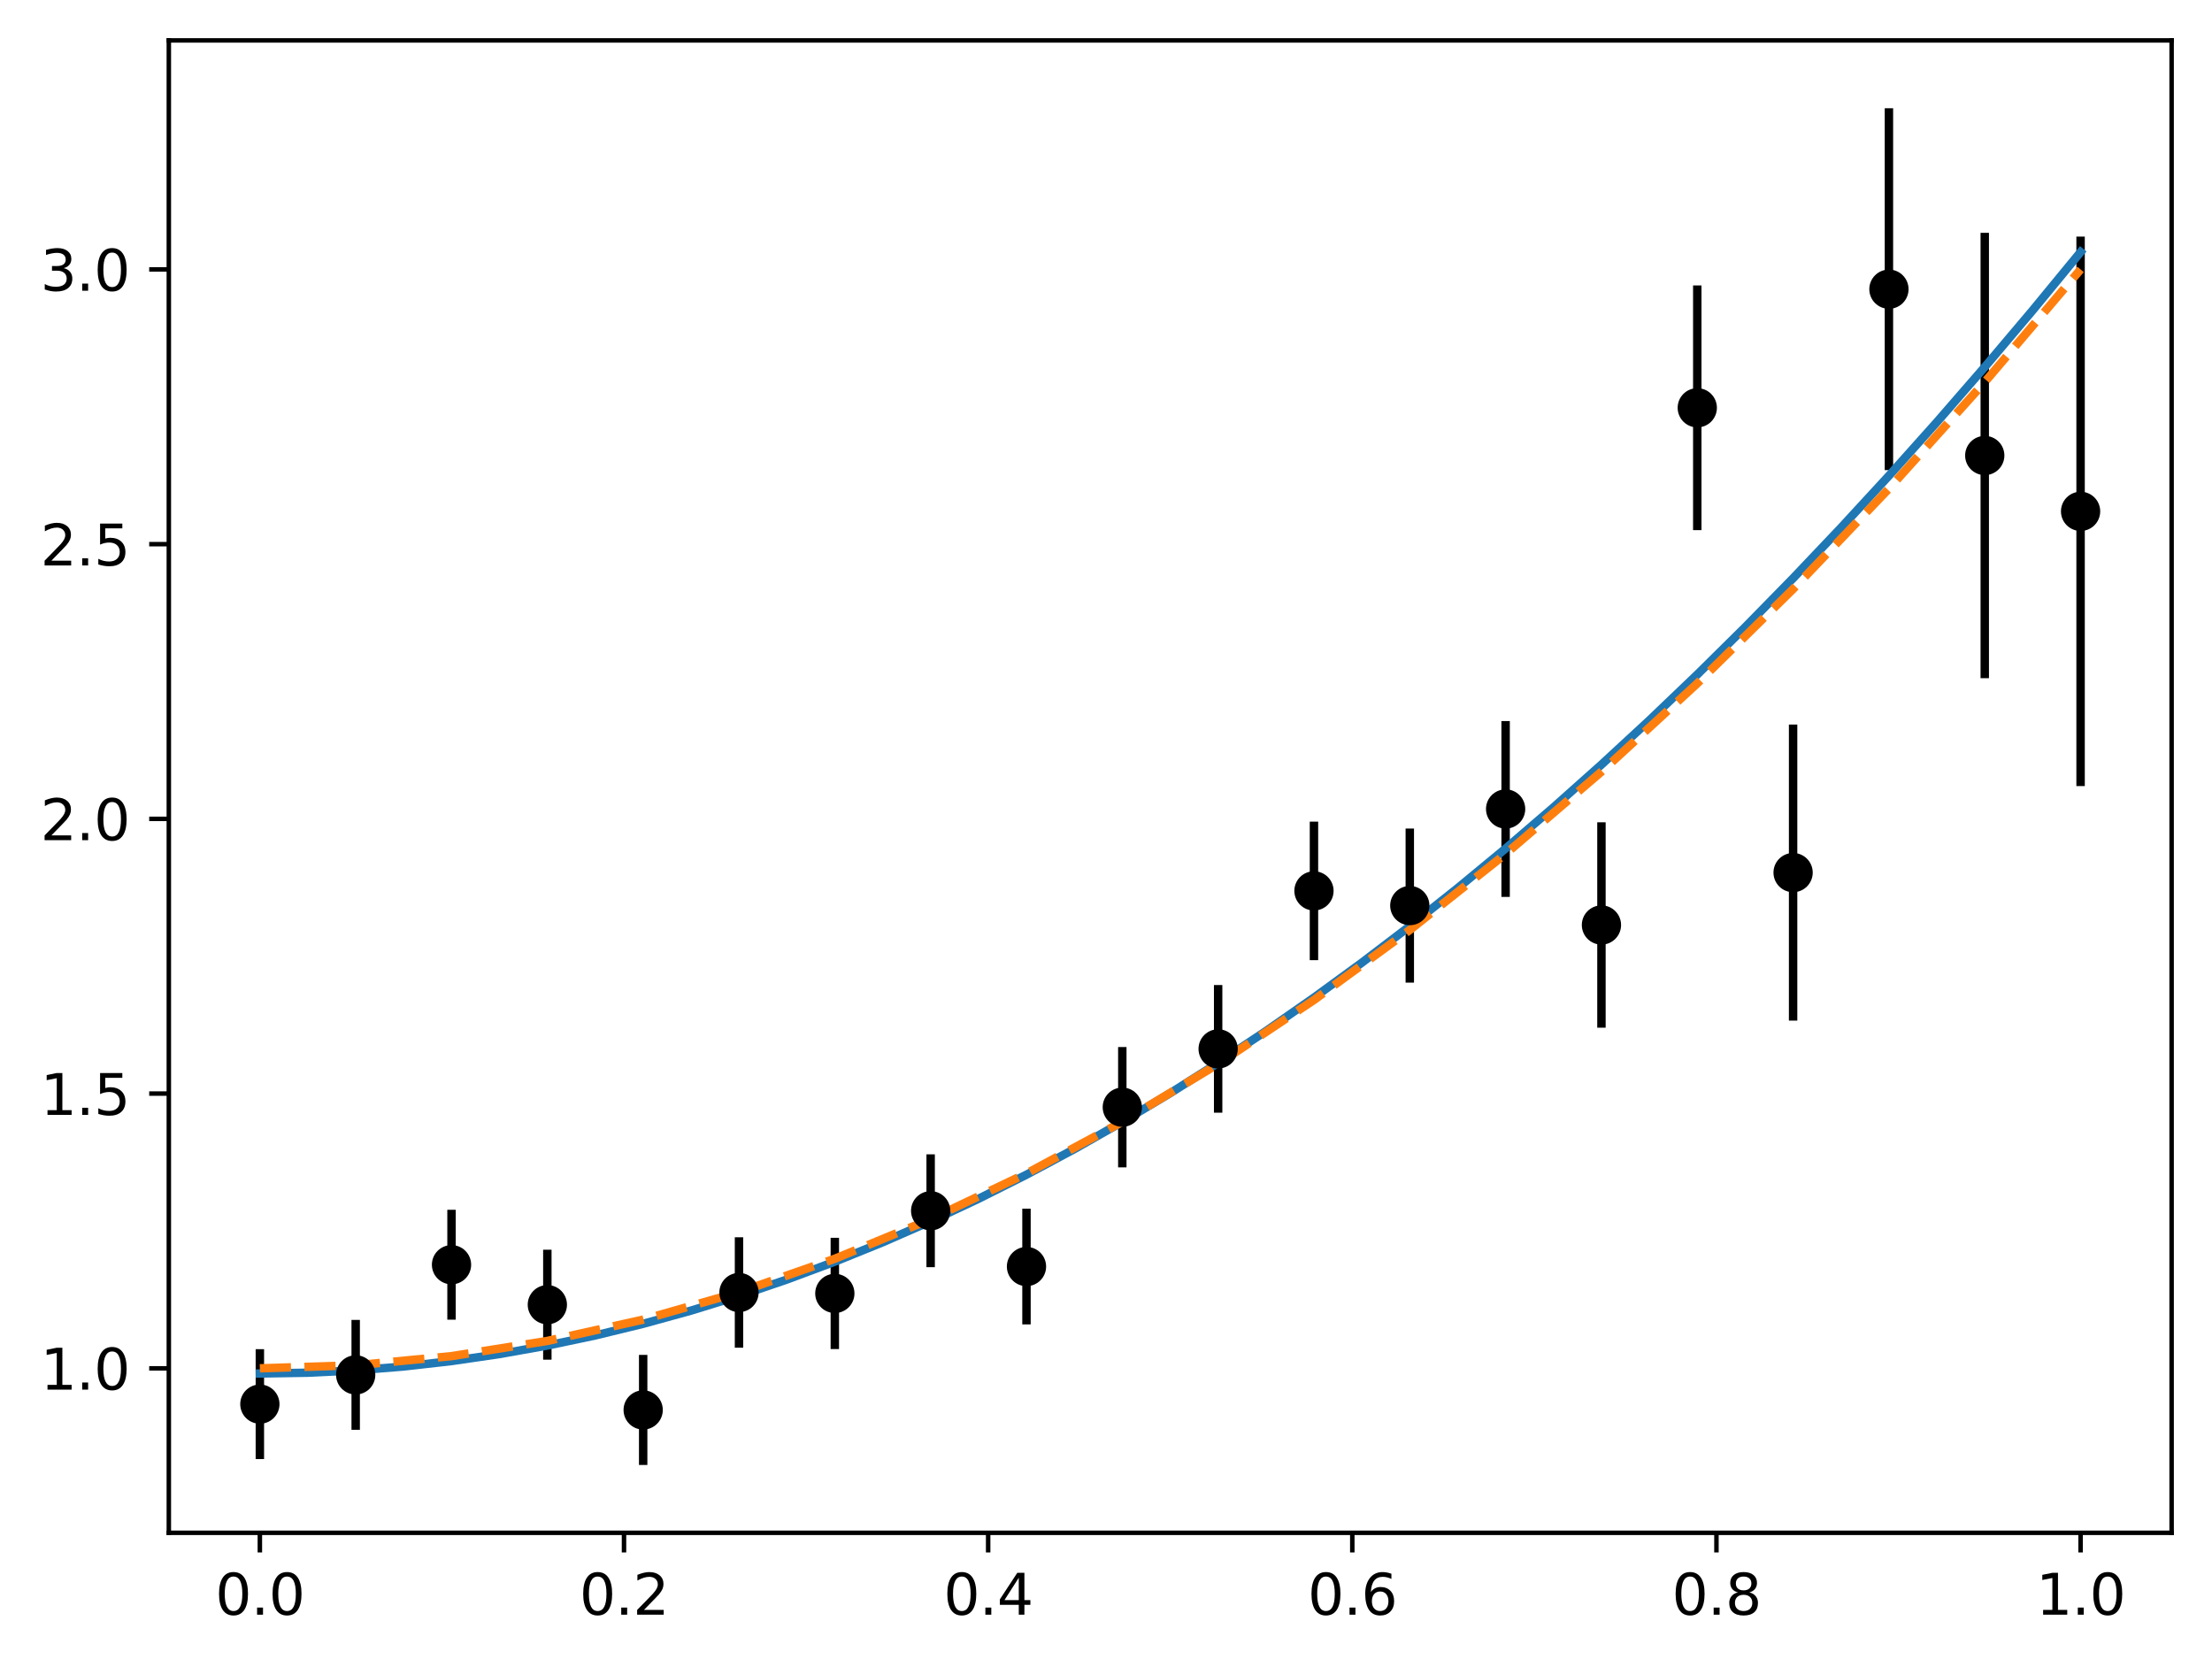 <?xml version="1.0" encoding="utf-8" standalone="no"?>
<!DOCTYPE svg PUBLIC "-//W3C//DTD SVG 1.1//EN"
  "http://www.w3.org/Graphics/SVG/1.1/DTD/svg11.dtd">
<svg xmlns:xlink="http://www.w3.org/1999/xlink" width="394.423pt" height="297.19pt" viewBox="0 0 394.423 297.19" xmlns="http://www.w3.org/2000/svg" version="1.1">
 <defs>
  <style type="text/css">*{stroke-linejoin: round; stroke-linecap: butt}</style>
 </defs>
 <g id="figure_1">
  <g id="patch_1">
   <path d="M 0 297.19 
L 394.423 297.19 
L 394.423 0 
L 0 0 
z
" style="fill: #ffffff"/>
  </g>
  <g id="axes_1">
   <g id="patch_2">
    <path d="M 30.103 273.312 
L 387.223 273.312 
L 387.223 7.2 
L 30.103 7.2 
z
" style="fill: #ffffff"/>
   </g>
   <g id="matplotlib.axis_1">
    <g id="xtick_1">
     <g id="line2d_1">
      <defs>
       <path id="m98038ce624" d="M 0 0 
L 0 3.5 
" style="stroke: #000000; stroke-width: 0.8"/>
      </defs>
      <g>
       <use xlink:href="#m98038ce624" x="46.336" y="273.312" style="stroke: #000000; stroke-width: 0.8"/>
      </g>
     </g>
     <g id="text_1">
      <!-- 0.0 -->
      <g transform="translate(38.384 287.91) scale(0.1 -0.1)">
       <defs>
        <path id="DejaVuSans-30" d="M 2034 4250 
Q 1547 4250 1301 3770 
Q 1056 3291 1056 2328 
Q 1056 1369 1301 889 
Q 1547 409 2034 409 
Q 2525 409 2770 889 
Q 3016 1369 3016 2328 
Q 3016 3291 2770 3770 
Q 2525 4250 2034 4250 
z
M 2034 4750 
Q 2819 4750 3233 4129 
Q 3647 3509 3647 2328 
Q 3647 1150 3233 529 
Q 2819 -91 2034 -91 
Q 1250 -91 836 529 
Q 422 1150 422 2328 
Q 422 3509 836 4129 
Q 1250 4750 2034 4750 
z
" transform="scale(0.016)"/>
        <path id="DejaVuSans-2e" d="M 684 794 
L 1344 794 
L 1344 0 
L 684 0 
L 684 794 
z
" transform="scale(0.016)"/>
       </defs>
       <use xlink:href="#DejaVuSans-30"/>
       <use xlink:href="#DejaVuSans-2e" x="63.623"/>
       <use xlink:href="#DejaVuSans-30" x="95.41"/>
      </g>
     </g>
    </g>
    <g id="xtick_2">
     <g id="line2d_2">
      <g>
       <use xlink:href="#m98038ce624" x="111.267" y="273.312" style="stroke: #000000; stroke-width: 0.8"/>
      </g>
     </g>
     <g id="text_2">
      <!-- 0.2 -->
      <g transform="translate(103.315 287.91) scale(0.1 -0.1)">
       <defs>
        <path id="DejaVuSans-32" d="M 1228 531 
L 3431 531 
L 3431 0 
L 469 0 
L 469 531 
Q 828 903 1448 1529 
Q 2069 2156 2228 2338 
Q 2531 2678 2651 2914 
Q 2772 3150 2772 3378 
Q 2772 3750 2511 3984 
Q 2250 4219 1831 4219 
Q 1534 4219 1204 4116 
Q 875 4013 500 3803 
L 500 4441 
Q 881 4594 1212 4672 
Q 1544 4750 1819 4750 
Q 2544 4750 2975 4387 
Q 3406 4025 3406 3419 
Q 3406 3131 3298 2873 
Q 3191 2616 2906 2266 
Q 2828 2175 2409 1742 
Q 1991 1309 1228 531 
z
" transform="scale(0.016)"/>
       </defs>
       <use xlink:href="#DejaVuSans-30"/>
       <use xlink:href="#DejaVuSans-2e" x="63.623"/>
       <use xlink:href="#DejaVuSans-32" x="95.41"/>
      </g>
     </g>
    </g>
    <g id="xtick_3">
     <g id="line2d_3">
      <g>
       <use xlink:href="#m98038ce624" x="176.198" y="273.312" style="stroke: #000000; stroke-width: 0.8"/>
      </g>
     </g>
     <g id="text_3">
      <!-- 0.4 -->
      <g transform="translate(168.246 287.91) scale(0.1 -0.1)">
       <defs>
        <path id="DejaVuSans-34" d="M 2419 4116 
L 825 1625 
L 2419 1625 
L 2419 4116 
z
M 2253 4666 
L 3047 4666 
L 3047 1625 
L 3713 1625 
L 3713 1100 
L 3047 1100 
L 3047 0 
L 2419 0 
L 2419 1100 
L 313 1100 
L 313 1709 
L 2253 4666 
z
" transform="scale(0.016)"/>
       </defs>
       <use xlink:href="#DejaVuSans-30"/>
       <use xlink:href="#DejaVuSans-2e" x="63.623"/>
       <use xlink:href="#DejaVuSans-34" x="95.41"/>
      </g>
     </g>
    </g>
    <g id="xtick_4">
     <g id="line2d_4">
      <g>
       <use xlink:href="#m98038ce624" x="241.129" y="273.312" style="stroke: #000000; stroke-width: 0.8"/>
      </g>
     </g>
     <g id="text_4">
      <!-- 0.6 -->
      <g transform="translate(233.177 287.91) scale(0.1 -0.1)">
       <defs>
        <path id="DejaVuSans-36" d="M 2113 2584 
Q 1688 2584 1439 2293 
Q 1191 2003 1191 1497 
Q 1191 994 1439 701 
Q 1688 409 2113 409 
Q 2538 409 2786 701 
Q 3034 994 3034 1497 
Q 3034 2003 2786 2293 
Q 2538 2584 2113 2584 
z
M 3366 4563 
L 3366 3988 
Q 3128 4100 2886 4159 
Q 2644 4219 2406 4219 
Q 1781 4219 1451 3797 
Q 1122 3375 1075 2522 
Q 1259 2794 1537 2939 
Q 1816 3084 2150 3084 
Q 2853 3084 3261 2657 
Q 3669 2231 3669 1497 
Q 3669 778 3244 343 
Q 2819 -91 2113 -91 
Q 1303 -91 875 529 
Q 447 1150 447 2328 
Q 447 3434 972 4092 
Q 1497 4750 2381 4750 
Q 2619 4750 2861 4703 
Q 3103 4656 3366 4563 
z
" transform="scale(0.016)"/>
       </defs>
       <use xlink:href="#DejaVuSans-30"/>
       <use xlink:href="#DejaVuSans-2e" x="63.623"/>
       <use xlink:href="#DejaVuSans-36" x="95.41"/>
      </g>
     </g>
    </g>
    <g id="xtick_5">
     <g id="line2d_5">
      <g>
       <use xlink:href="#m98038ce624" x="306.059" y="273.312" style="stroke: #000000; stroke-width: 0.8"/>
      </g>
     </g>
     <g id="text_5">
      <!-- 0.8 -->
      <g transform="translate(298.108 287.91) scale(0.1 -0.1)">
       <defs>
        <path id="DejaVuSans-38" d="M 2034 2216 
Q 1584 2216 1326 1975 
Q 1069 1734 1069 1313 
Q 1069 891 1326 650 
Q 1584 409 2034 409 
Q 2484 409 2743 651 
Q 3003 894 3003 1313 
Q 3003 1734 2745 1975 
Q 2488 2216 2034 2216 
z
M 1403 2484 
Q 997 2584 770 2862 
Q 544 3141 544 3541 
Q 544 4100 942 4425 
Q 1341 4750 2034 4750 
Q 2731 4750 3128 4425 
Q 3525 4100 3525 3541 
Q 3525 3141 3298 2862 
Q 3072 2584 2669 2484 
Q 3125 2378 3379 2068 
Q 3634 1759 3634 1313 
Q 3634 634 3220 271 
Q 2806 -91 2034 -91 
Q 1263 -91 848 271 
Q 434 634 434 1313 
Q 434 1759 690 2068 
Q 947 2378 1403 2484 
z
M 1172 3481 
Q 1172 3119 1398 2916 
Q 1625 2713 2034 2713 
Q 2441 2713 2670 2916 
Q 2900 3119 2900 3481 
Q 2900 3844 2670 4047 
Q 2441 4250 2034 4250 
Q 1625 4250 1398 4047 
Q 1172 3844 1172 3481 
z
" transform="scale(0.016)"/>
       </defs>
       <use xlink:href="#DejaVuSans-30"/>
       <use xlink:href="#DejaVuSans-2e" x="63.623"/>
       <use xlink:href="#DejaVuSans-38" x="95.41"/>
      </g>
     </g>
    </g>
    <g id="xtick_6">
     <g id="line2d_6">
      <g>
       <use xlink:href="#m98038ce624" x="370.99" y="273.312" style="stroke: #000000; stroke-width: 0.8"/>
      </g>
     </g>
     <g id="text_6">
      <!-- 1.0 -->
      <g transform="translate(363.039 287.91) scale(0.1 -0.1)">
       <defs>
        <path id="DejaVuSans-31" d="M 794 531 
L 1825 531 
L 1825 4091 
L 703 3866 
L 703 4441 
L 1819 4666 
L 2450 4666 
L 2450 531 
L 3481 531 
L 3481 0 
L 794 0 
L 794 531 
z
" transform="scale(0.016)"/>
       </defs>
       <use xlink:href="#DejaVuSans-31"/>
       <use xlink:href="#DejaVuSans-2e" x="63.623"/>
       <use xlink:href="#DejaVuSans-30" x="95.41"/>
      </g>
     </g>
    </g>
   </g>
   <g id="matplotlib.axis_2">
    <g id="ytick_1">
     <g id="line2d_7">
      <defs>
       <path id="mbc5906d7ad" d="M 0 0 
L -3.5 0 
" style="stroke: #000000; stroke-width: 0.8"/>
      </defs>
      <g>
       <use xlink:href="#mbc5906d7ad" x="30.103" y="243.98" style="stroke: #000000; stroke-width: 0.8"/>
      </g>
     </g>
     <g id="text_7">
      <!-- 1.0 -->
      <g transform="translate(7.2 247.779) scale(0.1 -0.1)">
       <use xlink:href="#DejaVuSans-31"/>
       <use xlink:href="#DejaVuSans-2e" x="63.623"/>
       <use xlink:href="#DejaVuSans-30" x="95.41"/>
      </g>
     </g>
    </g>
    <g id="ytick_2">
     <g id="line2d_8">
      <g>
       <use xlink:href="#mbc5906d7ad" x="30.103" y="194.994" style="stroke: #000000; stroke-width: 0.8"/>
      </g>
     </g>
     <g id="text_8">
      <!-- 1.5 -->
      <g transform="translate(7.2 198.794) scale(0.1 -0.1)">
       <defs>
        <path id="DejaVuSans-35" d="M 691 4666 
L 3169 4666 
L 3169 4134 
L 1269 4134 
L 1269 2991 
Q 1406 3038 1543 3061 
Q 1681 3084 1819 3084 
Q 2600 3084 3056 2656 
Q 3513 2228 3513 1497 
Q 3513 744 3044 326 
Q 2575 -91 1722 -91 
Q 1428 -91 1123 -41 
Q 819 9 494 109 
L 494 744 
Q 775 591 1075 516 
Q 1375 441 1709 441 
Q 2250 441 2565 725 
Q 2881 1009 2881 1497 
Q 2881 1984 2565 2268 
Q 2250 2553 1709 2553 
Q 1456 2553 1204 2497 
Q 953 2441 691 2322 
L 691 4666 
z
" transform="scale(0.016)"/>
       </defs>
       <use xlink:href="#DejaVuSans-31"/>
       <use xlink:href="#DejaVuSans-2e" x="63.623"/>
       <use xlink:href="#DejaVuSans-35" x="95.41"/>
      </g>
     </g>
    </g>
    <g id="ytick_3">
     <g id="line2d_9">
      <g>
       <use xlink:href="#mbc5906d7ad" x="30.103" y="146.009" style="stroke: #000000; stroke-width: 0.8"/>
      </g>
     </g>
     <g id="text_9">
      <!-- 2.0 -->
      <g transform="translate(7.2 149.808) scale(0.1 -0.1)">
       <use xlink:href="#DejaVuSans-32"/>
       <use xlink:href="#DejaVuSans-2e" x="63.623"/>
       <use xlink:href="#DejaVuSans-30" x="95.41"/>
      </g>
     </g>
    </g>
    <g id="ytick_4">
     <g id="line2d_10">
      <g>
       <use xlink:href="#mbc5906d7ad" x="30.103" y="97.024" style="stroke: #000000; stroke-width: 0.8"/>
      </g>
     </g>
     <g id="text_10">
      <!-- 2.5 -->
      <g transform="translate(7.2 100.823) scale(0.1 -0.1)">
       <use xlink:href="#DejaVuSans-32"/>
       <use xlink:href="#DejaVuSans-2e" x="63.623"/>
       <use xlink:href="#DejaVuSans-35" x="95.41"/>
      </g>
     </g>
    </g>
    <g id="ytick_5">
     <g id="line2d_11">
      <g>
       <use xlink:href="#mbc5906d7ad" x="30.103" y="48.038" style="stroke: #000000; stroke-width: 0.8"/>
      </g>
     </g>
     <g id="text_11">
      <!-- 3.0 -->
      <g transform="translate(7.2 51.838) scale(0.1 -0.1)">
       <defs>
        <path id="DejaVuSans-33" d="M 2597 2516 
Q 3050 2419 3304 2112 
Q 3559 1806 3559 1356 
Q 3559 666 3084 287 
Q 2609 -91 1734 -91 
Q 1441 -91 1130 -33 
Q 819 25 488 141 
L 488 750 
Q 750 597 1062 519 
Q 1375 441 1716 441 
Q 2309 441 2620 675 
Q 2931 909 2931 1356 
Q 2931 1769 2642 2001 
Q 2353 2234 1838 2234 
L 1294 2234 
L 1294 2753 
L 1863 2753 
Q 2328 2753 2575 2939 
Q 2822 3125 2822 3475 
Q 2822 3834 2567 4026 
Q 2313 4219 1838 4219 
Q 1578 4219 1281 4162 
Q 984 4106 628 3988 
L 628 4550 
Q 988 4650 1302 4700 
Q 1616 4750 1894 4750 
Q 2613 4750 3031 4423 
Q 3450 4097 3450 3541 
Q 3450 3153 3228 2886 
Q 3006 2619 2597 2516 
z
" transform="scale(0.016)"/>
       </defs>
       <use xlink:href="#DejaVuSans-33"/>
       <use xlink:href="#DejaVuSans-2e" x="63.623"/>
       <use xlink:href="#DejaVuSans-30" x="95.41"/>
      </g>
     </g>
    </g>
   </g>
   <g id="LineCollection_1">
    <path d="M 46.336 260.162 
L 46.336 240.568 
" clip-path="url(#p051449ba84)" style="fill: none; stroke: #000000; stroke-width: 1.5"/>
    <path d="M 63.423 254.946 
L 63.423 235.352 
" clip-path="url(#p051449ba84)" style="fill: none; stroke: #000000; stroke-width: 1.5"/>
    <path d="M 80.51 235.306 
L 80.51 215.711 
" clip-path="url(#p051449ba84)" style="fill: none; stroke: #000000; stroke-width: 1.5"/>
    <path d="M 97.597 242.435 
L 97.597 222.834 
" clip-path="url(#p051449ba84)" style="fill: none; stroke: #000000; stroke-width: 1.5"/>
    <path d="M 114.684 261.216 
L 114.684 241.589 
" clip-path="url(#p051449ba84)" style="fill: none; stroke: #000000; stroke-width: 1.5"/>
    <path d="M 131.771 240.308 
L 131.771 220.615 
" clip-path="url(#p051449ba84)" style="fill: none; stroke: #000000; stroke-width: 1.5"/>
    <path d="M 148.858 240.545 
L 148.858 220.705 
" clip-path="url(#p051449ba84)" style="fill: none; stroke: #000000; stroke-width: 1.5"/>
    <path d="M 165.945 225.951 
L 165.945 205.825 
" clip-path="url(#p051449ba84)" style="fill: none; stroke: #000000; stroke-width: 1.5"/>
    <path d="M 183.033 236.147 
L 183.033 215.516 
" clip-path="url(#p051449ba84)" style="fill: none; stroke: #000000; stroke-width: 1.5"/>
    <path d="M 200.12 208.152 
L 200.12 186.689 
" clip-path="url(#p051449ba84)" style="fill: none; stroke: #000000; stroke-width: 1.5"/>
    <path d="M 217.207 198.403 
L 217.207 175.644 
" clip-path="url(#p051449ba84)" style="fill: none; stroke: #000000; stroke-width: 1.5"/>
    <path d="M 234.294 171.197 
L 234.294 146.506 
" clip-path="url(#p051449ba84)" style="fill: none; stroke: #000000; stroke-width: 1.5"/>
    <path d="M 251.381 175.206 
L 251.381 147.736 
" clip-path="url(#p051449ba84)" style="fill: none; stroke: #000000; stroke-width: 1.5"/>
    <path d="M 268.468 159.922 
L 268.468 128.576 
" clip-path="url(#p051449ba84)" style="fill: none; stroke: #000000; stroke-width: 1.5"/>
    <path d="M 285.555 183.243 
L 285.555 146.625 
" clip-path="url(#p051449ba84)" style="fill: none; stroke: #000000; stroke-width: 1.5"/>
    <path d="M 302.642 94.527 
L 302.642 50.896 
" clip-path="url(#p051449ba84)" style="fill: none; stroke: #000000; stroke-width: 1.5"/>
    <path d="M 319.729 181.981 
L 319.729 129.196 
" clip-path="url(#p051449ba84)" style="fill: none; stroke: #000000; stroke-width: 1.5"/>
    <path d="M 336.816 83.833 
L 336.816 19.296 
" clip-path="url(#p051449ba84)" style="fill: none; stroke: #000000; stroke-width: 1.5"/>
    <path d="M 353.903 120.922 
L 353.903 41.517 
" clip-path="url(#p051449ba84)" style="fill: none; stroke: #000000; stroke-width: 1.5"/>
    <path d="M 370.99 140.162 
L 370.99 42.192 
" clip-path="url(#p051449ba84)" style="fill: none; stroke: #000000; stroke-width: 1.5"/>
   </g>
   <g id="line2d_12">
    <path d="M 46.336 244.902 
L 54.879 244.764 
L 63.423 244.348 
L 71.966 243.656 
L 80.51 242.687 
L 89.054 241.44 
L 97.597 239.917 
L 106.141 238.117 
L 114.684 236.04 
L 123.228 233.686 
L 131.771 231.055 
L 140.315 228.147 
L 148.858 224.962 
L 157.402 221.5 
L 165.945 217.761 
L 174.489 213.745 
L 183.033 209.453 
L 191.576 204.883 
L 200.12 200.036 
L 208.663 194.913 
L 217.207 189.512 
L 225.75 183.835 
L 234.294 177.88 
L 242.837 171.649 
L 251.381 165.141 
L 259.924 158.355 
L 268.468 151.293 
L 277.011 143.954 
L 285.555 136.338 
L 294.099 128.445 
L 302.642 120.275 
L 311.186 111.828 
L 319.729 103.104 
L 328.273 94.103 
L 336.816 84.825 
L 345.36 75.271 
L 353.903 65.439 
L 362.447 55.33 
L 370.99 44.945 
" clip-path="url(#p051449ba84)" style="fill: none; stroke: #1f77b4; stroke-width: 1.5; stroke-linecap: square"/>
   </g>
   <g id="line2d_13">
    <path d="M 46.336 243.98 
L 63.423 243.437 
L 80.51 241.809 
L 97.597 239.095 
L 114.684 235.295 
L 131.771 230.41 
L 148.858 224.44 
L 165.945 217.384 
L 183.033 209.242 
L 200.12 200.015 
L 217.207 189.702 
L 234.294 178.304 
L 251.381 165.82 
L 268.468 152.251 
L 285.555 137.596 
L 302.642 121.856 
L 319.729 105.03 
L 336.816 87.118 
L 353.903 68.121 
L 370.99 48.038 
" clip-path="url(#p051449ba84)" style="fill: none; stroke-dasharray: 5.55,2.4; stroke-dashoffset: 0; stroke: #ff7f0e; stroke-width: 1.5"/>
   </g>
   <g id="line2d_14">
    <defs>
     <path id="m15d6eb1d71" d="M 0 3 
C 0.796 3 1.559 2.684 2.121 2.121 
C 2.684 1.559 3 0.796 3 0 
C 3 -0.796 2.684 -1.559 2.121 -2.121 
C 1.559 -2.684 0.796 -3 0 -3 
C -0.796 -3 -1.559 -2.684 -2.121 -2.121 
C -2.684 -1.559 -3 -0.796 -3 0 
C -3 0.796 -2.684 1.559 -2.121 2.121 
C -1.559 2.684 -0.796 3 0 3 
z
" style="stroke: #000000"/>
    </defs>
    <g clip-path="url(#p051449ba84)">
     <use xlink:href="#m15d6eb1d71" x="46.336" y="250.365" style="stroke: #000000"/>
     <use xlink:href="#m15d6eb1d71" x="63.423" y="245.149" style="stroke: #000000"/>
     <use xlink:href="#m15d6eb1d71" x="80.51" y="225.508" style="stroke: #000000"/>
     <use xlink:href="#m15d6eb1d71" x="97.597" y="232.634" style="stroke: #000000"/>
     <use xlink:href="#m15d6eb1d71" x="114.684" y="251.403" style="stroke: #000000"/>
     <use xlink:href="#m15d6eb1d71" x="131.771" y="230.462" style="stroke: #000000"/>
     <use xlink:href="#m15d6eb1d71" x="148.858" y="230.625" style="stroke: #000000"/>
     <use xlink:href="#m15d6eb1d71" x="165.945" y="215.888" style="stroke: #000000"/>
     <use xlink:href="#m15d6eb1d71" x="183.033" y="225.832" style="stroke: #000000"/>
     <use xlink:href="#m15d6eb1d71" x="200.12" y="197.42" style="stroke: #000000"/>
     <use xlink:href="#m15d6eb1d71" x="217.207" y="187.024" style="stroke: #000000"/>
     <use xlink:href="#m15d6eb1d71" x="234.294" y="158.851" style="stroke: #000000"/>
     <use xlink:href="#m15d6eb1d71" x="251.381" y="161.471" style="stroke: #000000"/>
     <use xlink:href="#m15d6eb1d71" x="268.468" y="144.249" style="stroke: #000000"/>
     <use xlink:href="#m15d6eb1d71" x="285.555" y="164.934" style="stroke: #000000"/>
     <use xlink:href="#m15d6eb1d71" x="302.642" y="72.711" style="stroke: #000000"/>
     <use xlink:href="#m15d6eb1d71" x="319.729" y="155.588" style="stroke: #000000"/>
     <use xlink:href="#m15d6eb1d71" x="336.816" y="51.565" style="stroke: #000000"/>
     <use xlink:href="#m15d6eb1d71" x="353.903" y="81.219" style="stroke: #000000"/>
     <use xlink:href="#m15d6eb1d71" x="370.99" y="91.177" style="stroke: #000000"/>
    </g>
   </g>
   <g id="patch_3">
    <path d="M 30.103 273.312 
L 30.103 7.2 
" style="fill: none; stroke: #000000; stroke-width: 0.8; stroke-linejoin: miter; stroke-linecap: square"/>
   </g>
   <g id="patch_4">
    <path d="M 387.223 273.312 
L 387.223 7.2 
" style="fill: none; stroke: #000000; stroke-width: 0.8; stroke-linejoin: miter; stroke-linecap: square"/>
   </g>
   <g id="patch_5">
    <path d="M 30.103 273.312 
L 387.223 273.312 
" style="fill: none; stroke: #000000; stroke-width: 0.8; stroke-linejoin: miter; stroke-linecap: square"/>
   </g>
   <g id="patch_6">
    <path d="M 30.103 7.2 
L 387.223 7.2 
" style="fill: none; stroke: #000000; stroke-width: 0.8; stroke-linejoin: miter; stroke-linecap: square"/>
   </g>
  </g>
 </g>
 <defs>
  <clipPath id="p051449ba84">
   <rect x="30.103" y="7.2" width="357.12" height="266.112"/>
  </clipPath>
 </defs>
</svg>
